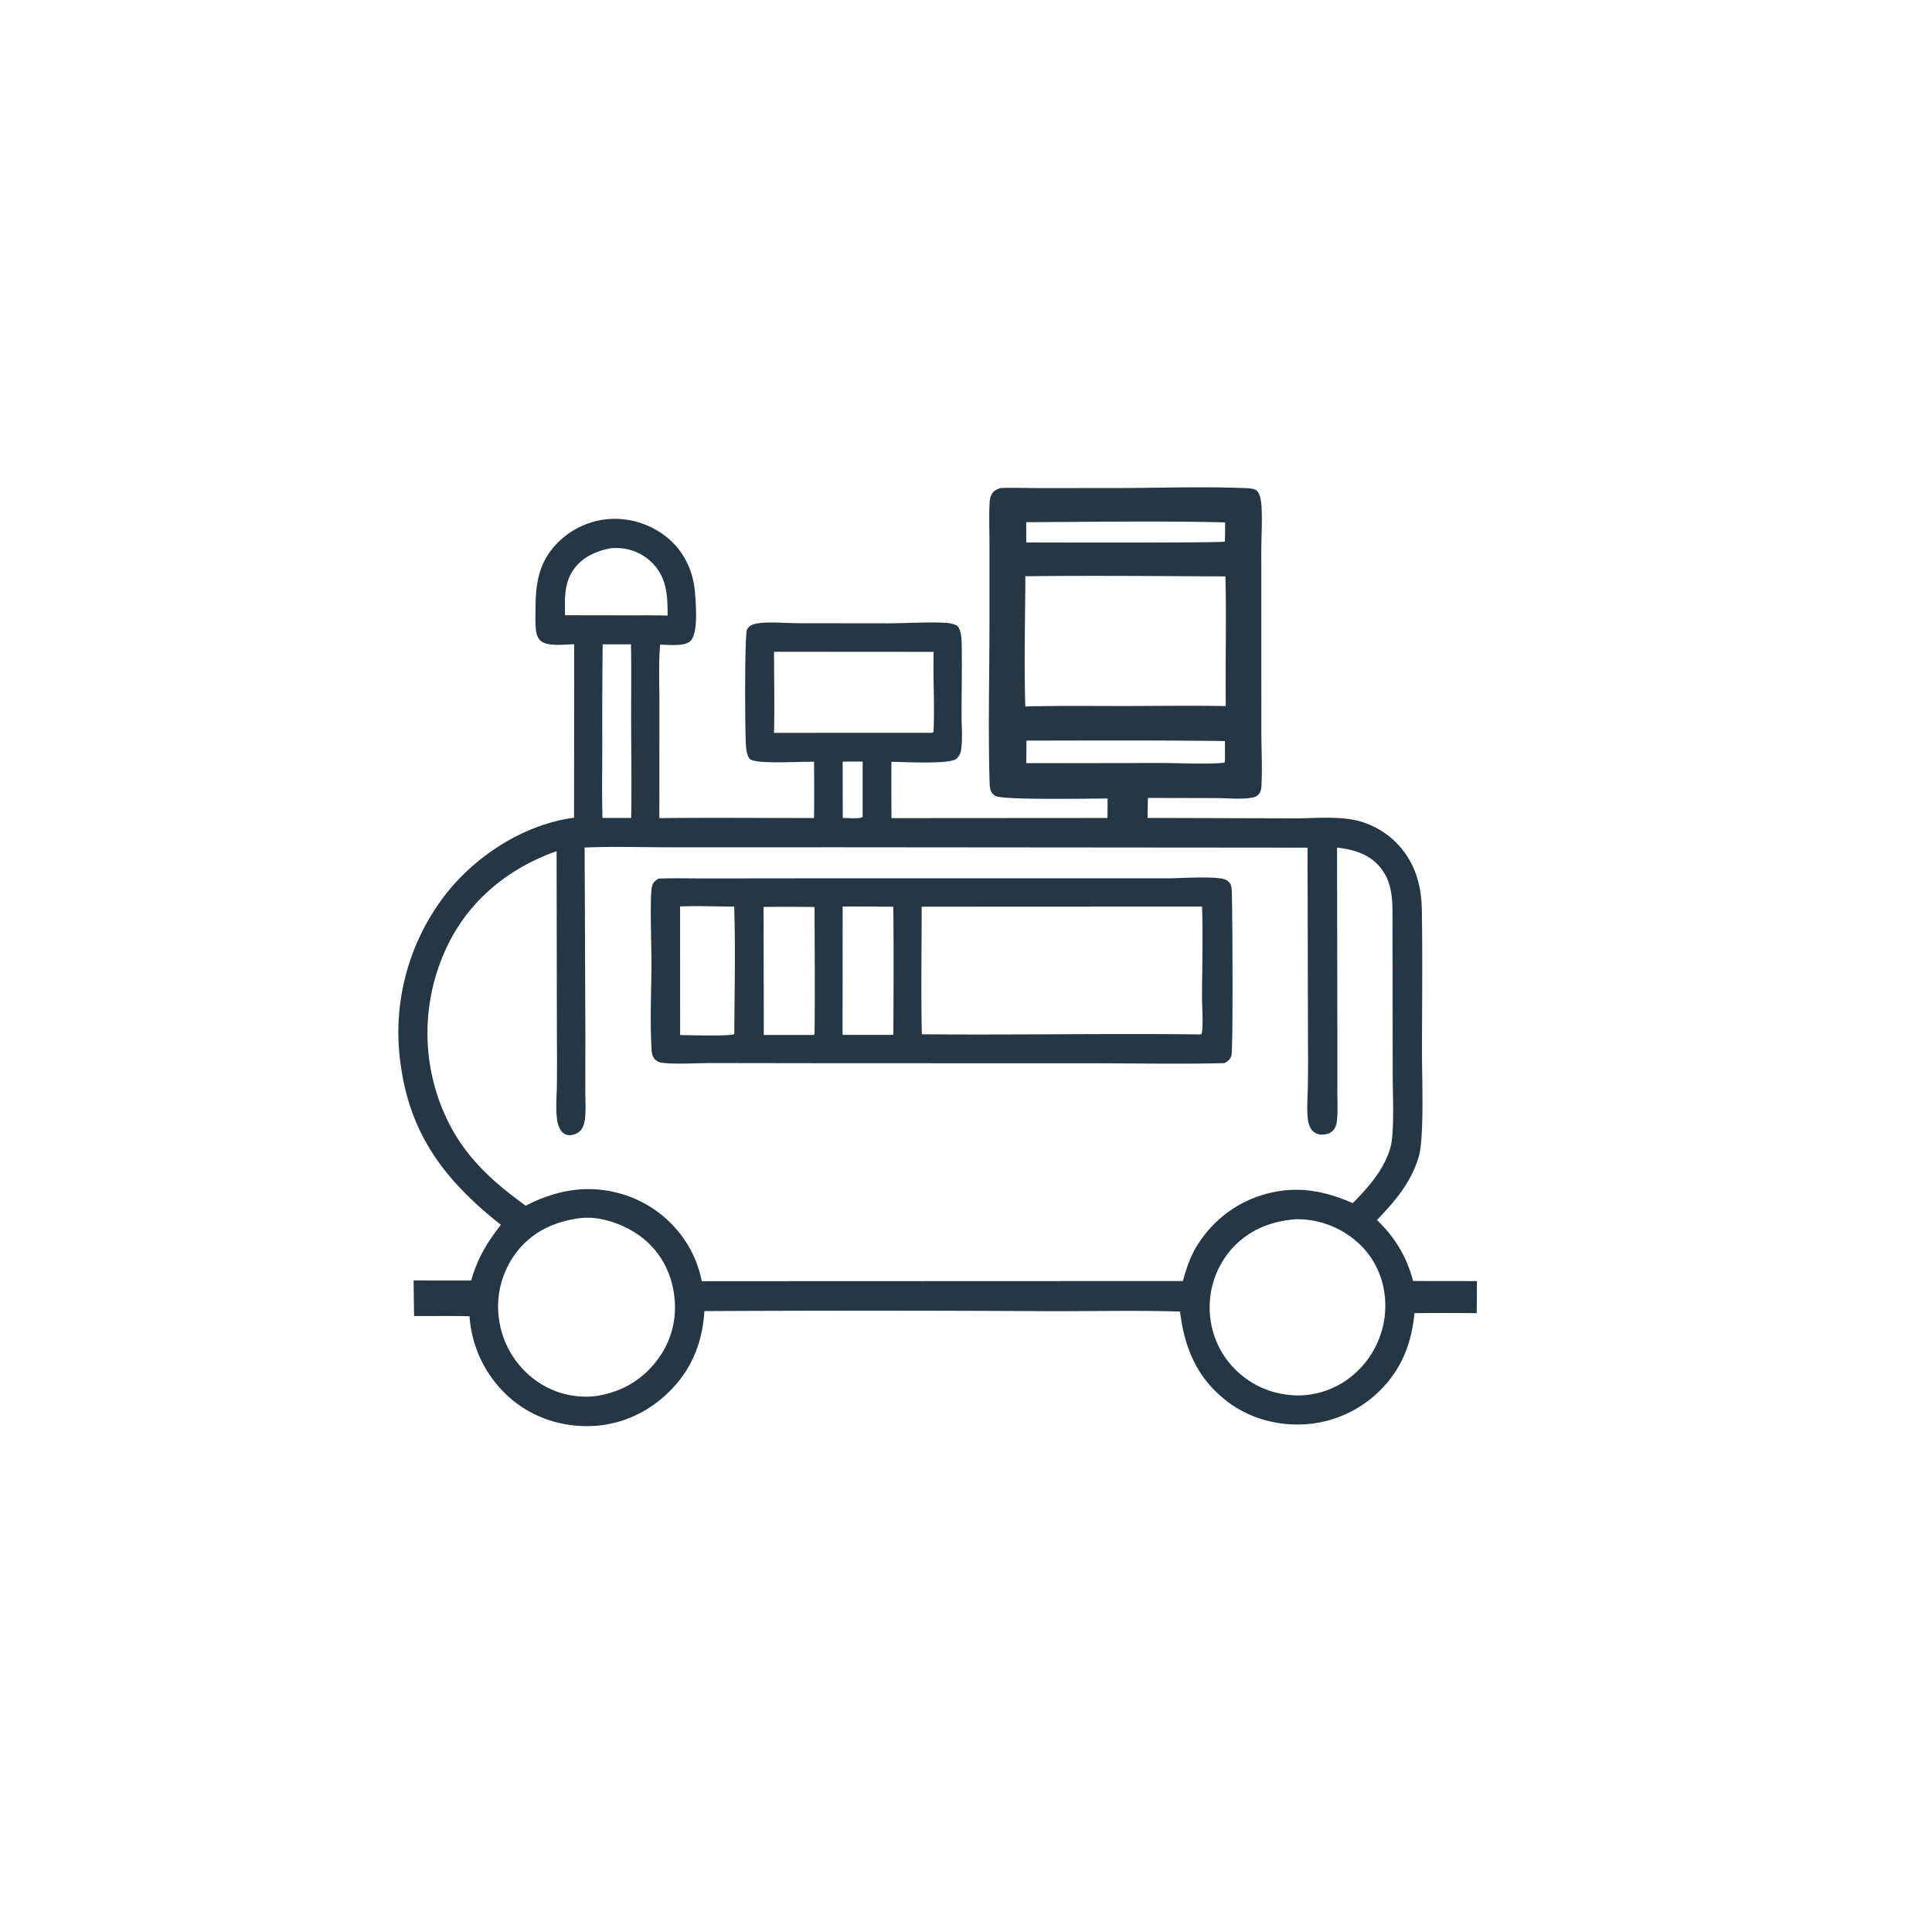 <svg version="1.1" xmlns="http://www.w3.org/2000/svg" style="display: block;" viewBox="0 0 2048 2048" width="1024" height="1024">
<path transform="translate(0,0)" fill="rgb(37,54,68)" d="M 1060.8 517.325 C 1074.44 516.816 1088.32 517.394 1101.98 517.408 L 1183.18 517.349 C 1227.46 517.289 1272.4 515.651 1316.6 517.307 C 1320.61 517.458 1328.08 517.342 1331.39 519.499 C 1335.66 522.286 1336.79 530.73 1337.13 535.3 C 1338.28 550.712 1337.11 566.981 1337.03 582.468 L 1337.04 668.59 L 1337.08 776.229 C 1337.13 794.623 1338.17 813.534 1337.22 831.877 C 1337.02 835.585 1336.95 839.065 1334.26 841.933 C 1332.78 843.509 1331.06 844.728 1328.91 845.194 C 1317.17 847.742 1302.24 846.058 1290.18 846.007 L 1216.81 845.842 L 1216.46 867.037 L 1370.41 867.484 C 1392.32 867.683 1416.63 864.832 1437.98 869.714 C 1452.91 873.129 1467.76 881.319 1478.74 891.972 C 1498.98 911.616 1506.72 936.48 1507.19 964.137 C 1508.03 1014.59 1507.41 1065.15 1507.35 1115.62 C 1507.31 1140.86 1509.9 1205.85 1503.94 1226.09 C 1495.94 1253.27 1478.9 1273.29 1459.61 1293.26 C 1478.67 1311.47 1491.3 1332.34 1497.92 1357.92 L 1565.55 1358 A 1334.74 1334.74 0 0 1 1565.33 1392.01 A 3493.54 3493.54 0 0 0 1499.39 1391.99 C 1497.04 1416.65 1490.1 1439.87 1475.06 1459.85 A 123.879 123.879 0 0 1 1392.12 1508.94 C 1360.28 1513.22 1326.13 1505.15 1300.63 1485.39 C 1268.81 1460.74 1255.64 1429.2 1250.89 1390.31 C 1202.33 1388.82 1153.49 1390.16 1104.89 1389.87 A 34767.5 34767.5 0 0 0 746.678 1389.82 C 744.897 1419.21 735.687 1445.73 716.068 1468.12 C 693.745 1493.6 663.252 1509.62 629.328 1511.56 C 596.873 1513.42 563.998 1502.89 539.699 1481.07 A 126.52 126.52 0 0 1 497.718 1395.28 C 478.157 1394.78 458.523 1395.1 438.954 1395.07 A 3311.68 3311.68 0 0 1 438.451 1357.3 L 470.5 1357.37 L 499.491 1357.33 C 506.015 1334.33 516.271 1317.03 530.975 1298.4 C 473.213 1252.63 435.238 1204.67 424.838 1129.2 A 238.736 238.736 0 0 1 470.603 950.373 C 502.917 907.765 555.047 873.942 608.511 866.777 L 608.661 682.988 C 599.216 682.887 580.733 685.778 573.228 679.373 C 569.639 676.31 568.444 671.393 567.995 666.892 C 567.263 659.549 567.664 651.85 567.705 644.475 C 567.841 620.224 570.549 599.252 586.815 580.08 A 85.746 85.746 0 0 1 644.635 550.267 A 88.285 88.285 0 0 1 708.505 570.818 C 725.699 585.544 735.046 606.107 736.753 628.485 C 737.672 640.521 740.272 670.448 732.217 679.157 C 726.079 685.794 708.13 683.349 699.78 683.383 C 697.922 704.274 699.082 726.158 699.031 747.146 L 698.933 867.249 C 753.559 866.615 808.254 867.168 862.888 867.159 C 863.247 847.274 862.958 827.331 862.968 807.44 C 847.422 807.351 812.827 809.465 799.756 806.49 C 796.703 805.795 794.843 805.309 793.369 802.351 C 791.501 798.601 790.925 792.93 790.64 788.744 C 789.727 775.312 789.19 673.948 791.829 667.525 C 792.92 664.872 796.14 662.554 798.847 661.773 C 810.772 658.331 832.248 660.637 845.014 660.627 L 941.031 660.743 C 960.899 660.737 981.129 659.238 1000.95 660.125 C 1005.96 660.35 1010.26 661.082 1014.76 663.317 C 1018.95 667.83 1019.36 677.171 1019.46 683.169 C 1019.85 707.786 1019.34 732.504 1019.26 757.13 C 1019.21 769.387 1020.67 783.758 1018.64 795.776 C 1018.06 799.195 1016.38 801.862 1013.93 804.263 C 1007.54 810.511 956.103 807.611 944.993 807.538 C 944.771 827.439 944.959 847.359 944.968 867.262 L 1174.01 867.103 L 1174.08 846.474 C 1157.85 846.394 1064.05 848.304 1055.31 843.826 C 1052.82 842.553 1051.15 840.35 1050.18 837.766 C 1049.12 834.97 1049.08 831.775 1048.99 828.815 C 1047.38 771.733 1048.89 714.126 1048.87 656.982 L 1048.87 574.935 C 1048.87 561.137 1048.22 547.003 1049.02 533.255 C 1049.21 529.994 1049.62 526.784 1051.26 523.898 C 1053.45 520.052 1056.76 518.61 1060.8 517.325 z M 619.728 898.424 L 620.523 1096.96 L 620.44 1155.31 C 620.423 1164.78 621.138 1174.7 620.323 1184.12 C 619.881 1189.22 618.734 1194.73 615.154 1198.61 C 612.47 1201.52 607.807 1203.23 603.901 1203.32 C 601.014 1203.39 598.436 1202.41 596.359 1200.4 C 592.263 1196.42 590.764 1189.89 590.23 1184.42 C 589.14 1173.23 590.135 1161.3 590.321 1150.04 A 2236.17 2236.17 0 0 0 590.344 1104.26 L 589.996 902.296 C 539.636 920.061 497.748 953.792 474.305 1002.52 A 212.854 212.854 0 0 0 465.296 1166.01 C 483.707 1217.16 514.364 1247 557.254 1278.11 C 590.812 1260.82 625.382 1254.89 661.987 1266.59 A 122.001 122.001 0 0 1 733.726 1328.08 C 738.572 1337.74 741.667 1347.6 743.943 1358.13 L 1253.85 1357.94 C 1257.83 1343.99 1262.1 1330.87 1270.05 1318.63 C 1288.49 1290.28 1315.85 1271.02 1349.01 1263.92 C 1379.42 1257.42 1406 1263.22 1433.97 1275.37 C 1450.67 1258.53 1467.41 1239.6 1473.95 1216.25 C 1478.42 1200.32 1476.25 1156.55 1476.31 1137.28 L 1476.1 966.371 C 1476.02 947.452 1473.84 929.948 1459.73 915.763 C 1448.28 904.257 1432.93 900.305 1417.32 898.468 L 1417.64 1088.84 L 1417.64 1155.09 C 1417.6 1165.86 1418.32 1177.34 1417.2 1188.04 C 1416.8 1191.79 1415.68 1195.68 1413.02 1198.47 C 1409.85 1201.81 1404.8 1202.9 1400.35 1202.72 A 13.045 13.045 0 0 1 1390.59 1197.74 C 1387.53 1193.88 1386.54 1188.92 1386.13 1184.13 C 1385.22 1173.56 1386.2 1162.44 1386.38 1151.81 A 1841.52 1841.52 0 0 0 1386.51 1103.51 L 1386.04 898.551 L 890.75 898.141 L 711.05 898.165 C 680.715 898.2 650.01 897.158 619.728 898.424 z M 1086.9 610.847 C 1086.79 656.723 1085.41 703.052 1086.88 748.88 C 1122.71 747.95 1158.65 748.451 1194.5 748.41 C 1229.41 748.371 1264.47 747.767 1299.38 748.498 C 1298.79 702.694 1300.19 656.785 1299 611.006 C 1228.34 610.714 1157.55 609.985 1086.9 610.847 z M 614.612 1291.32 C 587.32 1295.04 564.295 1305.54 547.229 1327.83 A 94.422 94.422 0 0 0 528.878 1397.77 A 96.317 96.317 0 0 0 566.073 1461.95 A 90.572 90.572 0 0 0 632.138 1479.83 C 659.213 1475.55 681.507 1462.64 697.774 1440.27 C 712.836 1419.55 718.273 1394.96 714.199 1369.75 C 710.225 1345.17 697.616 1323.71 677.157 1309.33 C 660.218 1297.43 635.545 1288.59 614.612 1291.32 z M 1374.41 1292.41 C 1347.3 1294.18 1322.98 1304.04 1304.84 1324.83 A 93.368 93.368 0 0 0 1282.58 1393 A 92.124 92.124 0 0 0 1314.77 1456.62 C 1332.97 1472.07 1354.57 1479.38 1378.26 1479.24 C 1403.59 1478.23 1426.11 1467.75 1443.29 1449.01 A 96.269 96.269 0 0 0 1468.37 1379.49 C 1467.31 1355.82 1457.38 1333.55 1439.78 1317.57 A 96.235 96.235 0 0 0 1374.41 1292.41 z M 820.514 690.9 C 820.511 719.501 821.206 748.278 820.466 776.859 L 987.997 776.819 L 989.547 775.953 C 990.947 747.76 988.921 719.254 989.697 691.016 L 820.514 690.9 z M 646.924 581.202 C 631.099 584.422 616.34 590.954 607.167 605.055 C 597.713 619.586 598.733 635.676 598.967 652.197 L 663.02 652.285 C 677.89 652.362 692.859 652.068 707.715 652.546 C 707.65 631.803 707.103 612.749 691.522 596.801 A 53.542 53.542 0 0 0 653.139 580.934 C 651.058 580.945 648.995 580.985 646.924 581.202 z M 638.862 682.97 A 7248.88 7248.88 0 0 0 638.465 788.957 C 638.446 814.949 637.89 841.082 638.666 867.057 L 669.073 867.042 C 669.673 833.025 669.129 798.944 669.033 764.92 C 668.956 737.635 669.456 710.24 668.847 682.968 L 638.862 682.97 z M 1088.08 785.098 L 1087.91 809.015 L 1231.19 808.814 C 1250.6 808.788 1279.54 810.459 1297.75 808.512 L 1298.47 807.309 A 991.845 991.845 0 0 0 1298.46 785.549 C 1228.38 784.677 1158.17 784.967 1088.08 785.098 z M 1087.85 553.525 L 1087.89 575.043 C 1108.89 575.038 1296.68 575.656 1298.41 574.054 C 1298.58 567.298 1298.82 560.538 1298.67 553.78 C 1228.52 551.986 1158.03 553.318 1087.85 553.525 z M 893.256 807.449 L 893.368 867.066 C 898.186 867.049 910.889 868.376 914.445 866.006 L 914.439 807.31 C 907.394 807.326 900.292 807.162 893.256 807.449 z"/>
<path transform="translate(0,0)" fill="rgb(37,54,68)" d="M 698.178 931.352 C 714.607 930.703 731.256 931.204 747.706 931.178 L 843.244 931.075 L 1129.06 931.034 L 1237.98 931.066 C 1251.76 930.998 1285.2 928.616 1297.37 931.869 C 1300.27 932.645 1302.95 934.474 1304.3 937.226 C 1306 940.695 1305.76 946.262 1305.88 950.11 C 1306.44 968.715 1307.29 1113.72 1305.28 1119.31 C 1303.86 1123.25 1301.46 1124.99 1297.93 1126.98 C 1250.21 1128.12 1202.23 1127.11 1154.48 1127.12 L 882.854 1127.06 L 754.308 1126.88 C 740.01 1126.86 713.973 1128.5 700.995 1126.43 C 697.955 1125.94 695.01 1124.13 693.227 1121.64 C 691.045 1118.58 690.859 1115.21 690.646 1111.59 C 688.833 1080.78 690.59 1048.98 690.58 1018.06 C 690.575 1002.73 688.587 949.28 691.23 939.383 C 692.37 935.118 694.613 933.52 698.178 931.352 z M 977.01 961.139 C 977.054 1006.15 976.139 1051.39 977.211 1096.37 C 1075.37 1097.29 1173.6 1095.32 1271.75 1096.53 L 1273.72 1096.26 C 1275.81 1087.44 1274.15 1067 1274.19 1056.8 C 1274.3 1024.96 1275.31 992.82 1274.21 961.004 L 977.01 961.139 z M 720.917 960.843 L 720.98 1097.2 C 728.54 1097.27 775.765 1098.69 778.472 1096.1 L 778.39 1095.51 C 778.628 1050.82 779.688 1005.69 778.289 961.044 C 759.228 960.906 739.956 960.145 720.917 960.843 z M 809.398 961.399 L 809.659 1097.11 L 862.069 1097.12 L 863.468 1096.33 C 863.936 1051.39 863.604 1006.4 863.438 961.464 A 1999.04 1999.04 0 0 0 809.398 961.399 z M 893.249 960.979 L 893.151 1097 L 947.005 1097.01 C 947.201 1051.76 947.478 1006.42 946.915 961.173 C 929.033 961.088 911.129 960.804 893.249 960.979 z"/>
</svg>